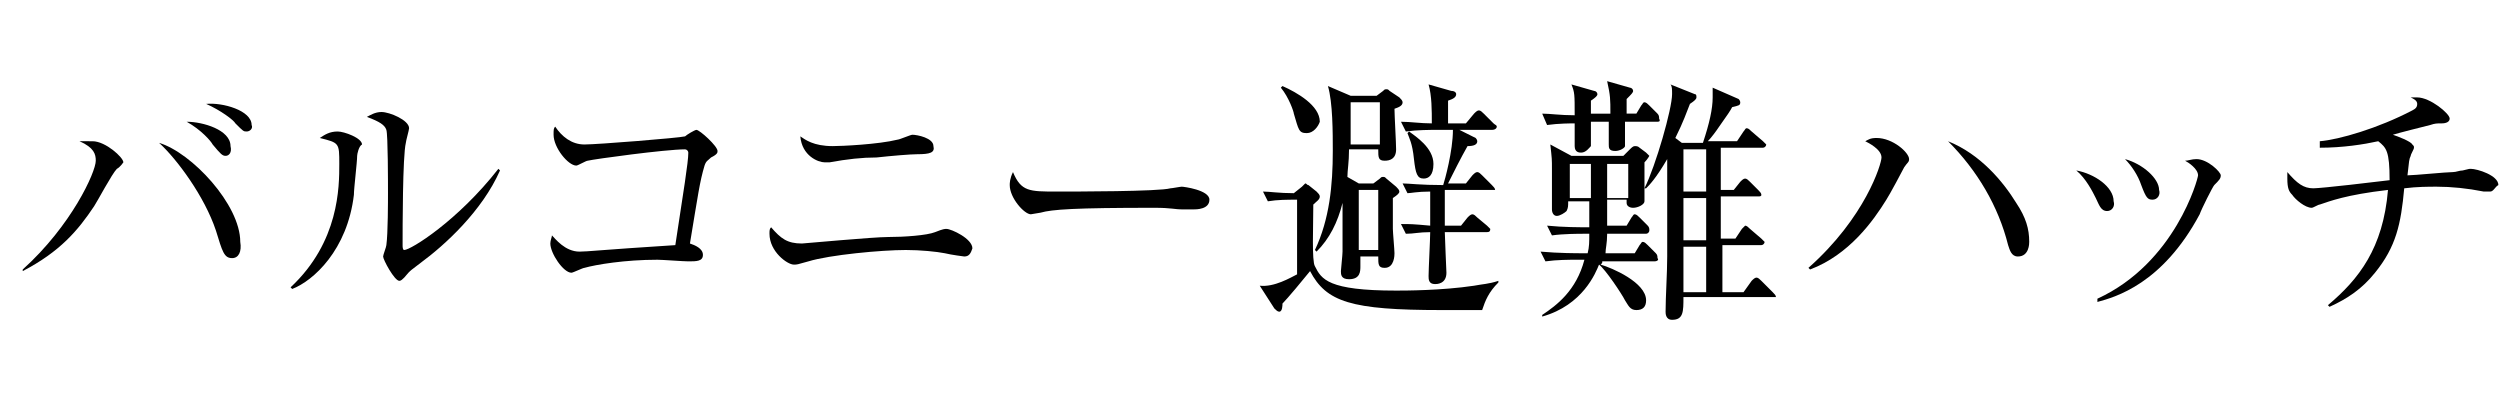 <?xml version="1.0" encoding="utf-8"?>
<!-- Generator: Adobe Illustrator 27.6.1, SVG Export Plug-In . SVG Version: 6.00 Build 0)  -->
<svg version="1.1" id="_レイヤー_2" xmlns="http://www.w3.org/2000/svg" xmlns:xlink="http://www.w3.org/1999/xlink" x="0px"
	 y="0px" viewBox="0 0 154 25" style="enable-background:new 0 0 154 25;" xml:space="preserve">
<g>
	<g>
		<path d="M7.2,10.4c-0.3,0.3-1.2,2-1.4,2.3c-1,1.5-2.1,2.8-4.4,4l0-0.1c3-2.7,4.5-6,4.5-6.7c0-0.4-0.1-0.8-1-1.2
			C5,8.7,5.4,8.7,5.7,8.7c0.8,0,1.9,1,1.9,1.3C7.6,10,7.4,10.3,7.2,10.4z M14.3,15.9c-0.5,0-0.6-0.4-1-1.7c-0.7-2.1-2.4-4.4-3.5-5.4
			c2,0.6,5,3.8,5,6.1C14.9,15.5,14.7,15.9,14.3,15.9z M13.9,9.6c-0.2,0-0.3-0.1-0.8-0.7C13,8.7,12.4,8,11.5,7.5c1,0,2.7,0.5,2.7,1.5
			C14.3,9.4,14.1,9.6,13.9,9.6z M15.2,8.1c-0.2,0-0.2,0-0.7-0.5c-0.1-0.2-0.9-0.8-1.8-1.2c1-0.1,2.8,0.4,2.8,1.3
			C15.6,7.9,15.4,8.1,15.2,8.1z"/>
		<path d="M22,9.6c0,0.4-0.2,2-0.2,2.4c-0.4,3.4-2.5,5.3-3.8,5.8l-0.1-0.1c3-2.8,3-6.2,3-7.6c0-1.3,0-1.3-1.2-1.6
			c0.3-0.2,0.6-0.4,1.1-0.4c0.4,0,1.5,0.4,1.5,0.8C22.1,9,22,9.5,22,9.6z M25.9,16.2c-0.5,0.4-0.6,0.4-1,0.9
			c-0.1,0.1-0.2,0.2-0.3,0.2c-0.3,0-1-1.3-1-1.5c0-0.1,0.2-0.6,0.2-0.7c0.1-0.7,0.1-2.8,0.1-3.2c0-0.6,0-3.6-0.1-3.9
			c-0.1-0.3-0.4-0.5-1.2-0.8c0.2-0.1,0.5-0.3,0.9-0.3c0.5,0,1.7,0.5,1.7,1C25.2,8,25,8.7,25,8.8c-0.2,0.8-0.2,5.3-0.2,6.3
			c0,0.1,0,0.3,0.1,0.3c0.4,0,3.3-1.8,5.8-5l0.1,0.1C29.7,13,27.4,15.1,25.9,16.2z"/>
		<path d="M43.8,9.7c-0.2,0.2-0.3,0.2-0.4,0.5c-0.3,1-0.4,1.8-0.9,4.8c0.3,0.1,0.8,0.3,0.8,0.7c0,0.4-0.4,0.4-0.9,0.4
			c-0.3,0-1.6-0.1-1.9-0.1c-2,0-3.8,0.3-4.5,0.5c-0.1,0-0.7,0.3-0.8,0.3c-0.5,0-1.3-1.2-1.3-1.8c0-0.2,0.1-0.4,0.1-0.5
			c0.2,0.2,0.8,1,1.7,1c0.5,0,1.2-0.1,5.9-0.4c0.5-3.3,0.8-5.1,0.8-5.7c0-0.1-0.1-0.2-0.2-0.2c-1.2,0-5.6,0.6-6,0.7
			c-0.1,0-0.6,0.3-0.7,0.3c-0.5,0-1.4-1.1-1.4-1.9c0-0.3,0-0.4,0.1-0.5c0.4,0.6,1,1.1,1.8,1.1c0.8,0,5.8-0.4,6.2-0.5
			C42.3,8.3,42.8,8,42.9,8c0.2,0,1.3,1,1.3,1.3C44.2,9.4,44.2,9.5,43.8,9.7z"/>
		<path d="M59.4,15.8c0,0-0.8-0.1-1.2-0.2c-0.5-0.1-1.5-0.2-2.4-0.2c-1.5,0-4.7,0.3-6,0.7c-0.7,0.2-0.7,0.2-0.9,0.2
			c-0.4,0-1.5-0.8-1.5-1.9c0-0.2,0-0.3,0.1-0.4c0.6,0.7,1,1,1.9,1c0.1,0,4.4-0.4,5.3-0.4c1,0,2.4-0.1,2.9-0.3
			c0.5-0.2,0.6-0.2,0.7-0.2c0.3,0,1.6,0.6,1.6,1.2C59.8,15.6,59.7,15.8,59.4,15.8z M56.5,9.5c-0.4,0-1.6,0.1-2.5,0.2
			c-0.9,0-1.8,0.1-2.9,0.3c-0.1,0-0.2,0-0.3,0c-0.4,0-1.4-0.4-1.5-1.6c0.3,0.2,0.8,0.6,2,0.6c0.5,0,2.8-0.1,4-0.4
			c0.1,0,0.8-0.3,0.9-0.3c0.3,0,1.3,0.2,1.3,0.7C57.6,9.4,57.3,9.5,56.5,9.5z"/>
		<path d="M73.5,12.9c-0.1,0-0.5,0-0.6,0c-0.6,0-0.7-0.1-1.8-0.1c-4.9,0-6.3,0.1-7,0.3c0,0-0.6,0.1-0.6,0.1c-0.4,0-1.3-1-1.3-1.8
			c0-0.1,0-0.4,0.2-0.8c0.5,1.2,1,1.2,2.7,1.2c1.1,0,6.3,0,7-0.2c0.1,0,0.6-0.1,0.7-0.1c0.1,0,1.7,0.2,1.7,0.8
			C74.5,12.9,73.7,12.9,73.5,12.9z"/>
		<path d="M91.3,19.1c-1.4,0-1.8,0-2.5,0c-5.6,0-7.1-0.5-8.1-2.4c-0.4,0.5-1.4,1.7-1.7,2c0,0.1,0,0.5-0.2,0.5
			c-0.1,0-0.2-0.1-0.3-0.2l-0.9-1.4c0.9,0.1,1.9-0.5,2.3-0.7c0-2.7,0-3,0-4.6c-0.6,0-1.2,0-1.8,0.1l-0.3-0.6c0.4,0,1,0.1,1.9,0.1
			l0.5-0.4c0.1-0.1,0.2-0.2,0.2-0.2c0.1,0,0.1,0.1,0.2,0.1l0.5,0.4c0.1,0.1,0.2,0.2,0.2,0.3c0,0.2-0.2,0.3-0.4,0.5
			c0,1.3-0.1,3.5,0.1,3.8c0.4,0.8,0.8,1.5,5,1.5c0.5,0,2.8,0,4.8-0.3c0.5-0.1,0.9-0.1,1.5-0.3l0,0.1C91.7,18,91.5,18.5,91.3,19.1z
			 M80.5,8.2C80,8.2,80,8,79.7,7c0-0.1-0.3-1-0.8-1.6l0.1-0.1c0.9,0.4,2.3,1.2,2.3,2.2C81.2,7.8,80.9,8.2,80.5,8.2z M85.9,6.7
			c0,0.4,0.1,2.1,0.1,2.5c0,0.6-0.4,0.7-0.7,0.7c-0.4,0-0.4-0.2-0.4-0.7h-1.8c0,0.8-0.1,1.3-0.1,1.7l0.7,0.4h0.9l0.4-0.3
			c0.1-0.1,0.1-0.1,0.2-0.1c0.1,0,0.1,0,0.2,0.1l0.6,0.5c0.1,0.1,0.2,0.2,0.2,0.3c0,0.1-0.1,0.2-0.4,0.4c0,0.3,0,1.7,0,1.9
			c0,0.2,0.1,1.3,0.1,1.5c0,0.1,0,0.9-0.6,0.9c-0.4,0-0.4-0.2-0.4-0.7h-1.1c0,0.1,0,0.3,0,0.6c0,0.3,0,0.8-0.7,0.8
			c-0.5,0-0.5-0.3-0.5-0.5c0-0.1,0.1-1,0.1-1.2c0-1.1,0-2.3,0-3c-0.3,1.2-0.8,2.2-1.6,3l-0.1-0.1c0.9-1.9,1.1-4,1.1-6.1
			c0-1.1,0-3-0.3-4l1.4,0.6h1.6l0.4-0.3c0.1-0.1,0.1-0.1,0.2-0.1s0.1,0,0.2,0.1L86.2,6c0.1,0.1,0.2,0.2,0.2,0.3
			C86.4,6.5,86.2,6.6,85.9,6.7z M85,6.3h-1.8c0,0.4,0,2.1,0,2.6H85V6.3z M84.9,11.7h-1.2v3.7h1.2V11.7z M91.8,11.7H89
			c0,0.4,0,1.9,0,2.2h1l0.4-0.5c0.1-0.1,0.2-0.2,0.3-0.2c0.1,0,0.2,0.1,0.3,0.2l0.6,0.5c0.1,0.1,0.2,0.2,0.2,0.2
			c0,0.2-0.1,0.2-0.3,0.2H89c0,0.3,0.1,2.4,0.1,2.5c0,0.7-0.6,0.7-0.7,0.7c-0.4,0-0.4-0.3-0.4-0.5c0-0.4,0.1-2.3,0.1-2.7
			c-0.7,0-1,0.1-1.5,0.1l-0.3-0.6c0.6,0,0.7,0,1.8,0.1v-2.1c-0.8,0-1.2,0.1-1.4,0.1l-0.3-0.6c0.4,0,1.1,0.1,2.5,0.1
			c0.1-0.3,0.6-2.1,0.6-3.4h-1c-0.4,0-1.2,0-1.9,0.1l-0.3-0.6c0.6,0,1.2,0.1,1.9,0.1c0-0.8,0-1.7-0.2-2.4l1.4,0.4
			c0.2,0,0.3,0.1,0.3,0.2c0,0.2-0.2,0.3-0.5,0.4v1.4h1.1l0.5-0.6c0.1-0.1,0.2-0.2,0.3-0.2c0.1,0,0.2,0.1,0.3,0.2l0.6,0.6
			c0.1,0.1,0.2,0.1,0.2,0.2c0,0.1-0.1,0.2-0.3,0.2h-2l1,0.5C90.9,8.5,91,8.6,91,8.7C91,8.9,90.8,9,90.4,9c-0.4,0.7-0.9,1.7-1.2,2.3
			h1.1l0.4-0.5c0.1-0.1,0.2-0.2,0.3-0.2c0.1,0,0.2,0.1,0.3,0.2l0.6,0.6c0.1,0.1,0.2,0.2,0.2,0.3C92.1,11.7,91.9,11.7,91.8,11.7z
			 M87.7,11c-0.4,0-0.5-0.3-0.6-1.2c-0.1-1-0.3-1.3-0.4-1.6l0.1-0.1c0.4,0.3,1.5,1,1.5,2C88.3,10.8,88,11,87.7,11z"/>
		<path d="M102,7.5h-1.9c0,0.3,0,1.4,0,1.5c0,0.1-0.3,0.3-0.6,0.3c-0.4,0-0.4-0.2-0.4-0.4c0,0,0-0.8,0-1.4H98c0,0.2,0,1.3,0,1.5
			c-0.1,0.1-0.3,0.4-0.6,0.4c-0.1,0-0.4,0-0.4-0.4c0-0.2,0-1.2,0-1.4c-0.2,0-1,0-1.7,0.1L95,7c0.5,0,1.1,0.1,2,0.1
			c0-1.3,0-1.4-0.2-1.9l1.4,0.4c0.1,0,0.2,0.1,0.2,0.2c0,0.1-0.1,0.2-0.4,0.4c0,0.2,0,0.3,0,0.8h1.2c0-0.9,0-1.1-0.2-2l1.4,0.4
			c0.1,0,0.2,0.1,0.2,0.2c0,0.1-0.1,0.2-0.4,0.5c0,0.1,0,0.8,0,0.9h0.6l0.3-0.5c0.1-0.1,0.1-0.2,0.2-0.2c0.1,0,0.2,0.1,0.3,0.2
			l0.5,0.5c0.1,0.1,0.1,0.2,0.1,0.3C102.3,7.5,102.2,7.5,102,7.5z M101.9,16.1h-3.2c0,0.1,0,0.1-0.1,0.2c0.7,0.2,2.8,1.1,2.8,2.2
			c0,0.4-0.2,0.6-0.6,0.6s-0.5-0.3-0.7-0.6c-0.2-0.4-1.2-1.9-1.6-2.2c-0.2,0.5-1,2.5-3.5,3.2l0-0.1c0.9-0.6,2.1-1.5,2.6-3.4h-0.5
			c-0.4,0-1.2,0-1.9,0.1l-0.3-0.6c1.1,0.1,2.3,0.1,2.5,0.1h0.4c0.1-0.4,0.1-0.7,0.1-1.2h-0.4c-0.2,0-1.2,0-1.9,0.1l-0.3-0.6
			c1,0.1,2,0.1,2.6,0.1v-1.6h-1.3c0,0.3,0,0.4-0.1,0.6c-0.1,0.1-0.4,0.3-0.6,0.3s-0.3-0.2-0.3-0.4c0-0.4,0-2.2,0-2.5
			c0-0.6,0-0.6-0.1-1.5l1.3,0.7h3.2l0.4-0.4c0.1-0.1,0.2-0.2,0.3-0.2c0.1,0,0.2,0,0.3,0.1l0.4,0.3c0.1,0.1,0.2,0.2,0.2,0.2
			s-0.1,0.2-0.3,0.4c0,0.4,0,2.2,0,2.4c0,0.2-0.4,0.4-0.7,0.4c-0.2,0-0.4-0.1-0.4-0.3c0,0,0-0.2,0-0.2H99c0,0.4,0,1,0,1.6h1.2
			l0.3-0.5c0.1-0.1,0.1-0.2,0.2-0.2c0.1,0,0.2,0.1,0.3,0.2l0.5,0.5c0.1,0.1,0.1,0.2,0.1,0.3c0,0.1-0.1,0.2-0.2,0.2H99
			c0,0.6-0.1,0.9-0.1,1.2h1.8l0.3-0.5c0.1-0.1,0.1-0.2,0.2-0.2c0.1,0,0.2,0.1,0.3,0.2l0.5,0.5c0.1,0.1,0.1,0.2,0.1,0.3
			C102.2,16,102.1,16.1,101.9,16.1z M98,10.1h-1.3v2.1h1.3C98,11.8,98,10.8,98,10.1z M100.3,10.1H99v2.1h1.3V10.1z M109.1,18.3h-5.4
			c0,0.9,0,1.4-0.7,1.4c-0.4,0-0.4-0.4-0.4-0.5c0-0.9,0.1-2.4,0.1-3.4c0-0.8,0-1.1,0-3.8c0-0.4,0-1.8,0-2.2
			c-0.7,1.2-1.1,1.6-1.3,1.8l-0.1,0c0.7-1.4,1.7-4.9,1.7-5.8c0-0.3,0-0.5-0.1-0.6l1.5,0.6c0.1,0,0.1,0.1,0.1,0.2
			c0,0.1-0.1,0.2-0.4,0.4c-0.2,0.5-0.4,1.1-0.9,2.1l0.4,0.3h1.3c0.4-1.2,0.6-2.1,0.6-2.8c0-0.3,0-0.4,0-0.6l1.6,0.7
			c0,0,0.1,0.1,0.1,0.2c0,0.2-0.1,0.2-0.5,0.3c-0.1,0.2-0.3,0.5-0.8,1.2c-0.2,0.3-0.5,0.7-0.7,0.9h1.8l0.4-0.6
			c0.1-0.1,0.1-0.2,0.2-0.2c0.1,0,0.2,0.1,0.3,0.2l0.7,0.6c0.1,0.1,0.2,0.2,0.2,0.2c0,0.1-0.1,0.2-0.2,0.2h-2.6v2.6h0.8l0.4-0.5
			c0.1-0.1,0.2-0.2,0.3-0.2c0.1,0,0.2,0.1,0.3,0.2l0.5,0.5c0.1,0.1,0.2,0.2,0.2,0.3c0,0.1-0.1,0.1-0.2,0.1h-2.3v2.6h0.9l0.4-0.6
			c0.1-0.1,0.2-0.2,0.2-0.2c0.1,0,0.2,0.1,0.3,0.2l0.7,0.6c0.1,0.1,0.2,0.2,0.2,0.2c0,0.1-0.1,0.2-0.2,0.2h-2.4V18h1.3l0.5-0.7
			c0.1-0.1,0.2-0.2,0.3-0.2c0.1,0,0.2,0.1,0.3,0.2l0.7,0.7c0.1,0.1,0.2,0.2,0.2,0.3C109.4,18.3,109.3,18.3,109.1,18.3z M105.1,9.2
			h-1.4v2.6h1.4V9.2z M105.1,12.2h-1.4v2.6h1.4V12.2z M105.1,15.2h-1.4V18h1.4V15.2z"/>
		<path d="M117.3,10.3c-0.1,0.2-0.9,1.7-1.1,2c-0.8,1.3-2.3,3.4-4.7,4.3l-0.1-0.1c3.5-3.1,4.5-6.4,4.5-6.8c0-0.5-0.8-0.9-1-1
			c0.2-0.1,0.3-0.2,0.7-0.2c1,0,2,0.9,2,1.3C117.6,10,117.5,10,117.3,10.3z M124.3,15.8c-0.4,0-0.5-0.4-0.6-0.7
			c-0.6-2.4-1.9-4.6-3.7-6.4c2,0.8,3.4,2.5,4.2,3.8c0.6,0.9,0.8,1.6,0.8,2.4C125,15,125,15.8,124.3,15.8z"/>
		<path d="M129.8,13c-0.4,0-0.5-0.4-0.7-0.8c-0.2-0.4-0.6-1.2-1.2-1.7c1.1,0.2,2.3,1,2.3,1.9C130.3,12.7,130.1,13,129.8,13z
			 M136.4,11.4c-0.1,0.1-0.8,1.5-0.9,1.8c-2.3,4.3-5.2,5.1-6.3,5.4l0-0.2c4.8-2.2,6.2-7.4,6.2-7.6c0-0.4-0.6-0.8-0.8-0.9
			c0.2,0,0.4-0.1,0.7-0.1c0.7,0,1.5,0.8,1.5,1C136.8,11,136.7,11.1,136.4,11.4z M132.6,12.3c-0.3,0-0.4-0.1-0.7-0.9
			c-0.2-0.6-0.6-1.2-1-1.6c1.1,0.3,2.1,1.2,2.1,1.9C133.1,12,132.9,12.3,132.6,12.3z"/>
		<path d="M153.4,11.8c-0.1,0-0.3,0-0.4,0c-1-0.2-2-0.3-2.9-0.3c-0.5,0-1.2,0-2,0.1c-0.2,2.2-0.5,3.6-1.8,5.2
			c-0.8,1-1.7,1.6-2.8,2.1l-0.1-0.1c1.9-1.6,3.4-3.5,3.7-7.1c-2.6,0.3-3.6,0.7-4.2,0.9c-0.1,0-0.4,0.2-0.5,0.2c-0.4,0-1-0.5-1.2-0.8
			c-0.2-0.2-0.3-0.4-0.3-1c0-0.1,0-0.2,0-0.4c0.6,0.7,1,1,1.6,1c0.5,0,3.9-0.4,4.7-0.5c0-1.8-0.2-2-0.7-2.4
			c-0.9,0.2-2.2,0.4-3.6,0.4V8.7c1.2-0.1,3.6-0.8,5.7-1.9c0.2-0.1,0.3-0.2,0.3-0.4c0-0.2-0.2-0.3-0.4-0.4c0.2,0,0.3,0,0.4,0
			c0.8,0,2,1,2,1.3c0,0.2-0.2,0.3-0.5,0.3c-0.3,0-0.4,0-0.7,0.1c-0.4,0.1-2,0.5-2.3,0.6c0.3,0.1,1.1,0.4,1.2,0.6
			c0.1,0.1,0.1,0.1,0.1,0.2c0,0.1-0.2,0.4-0.2,0.5c-0.1,0.2-0.1,0.3-0.2,1.2c0.4,0,2.4-0.2,2.8-0.2c0.2,0,0.4-0.1,0.6-0.1
			c0.4-0.1,0.4-0.1,0.5-0.1c0.4,0,1.7,0.4,1.7,1C153.7,11.5,153.6,11.8,153.4,11.8z"/>
	</g>
</g>
</svg>
